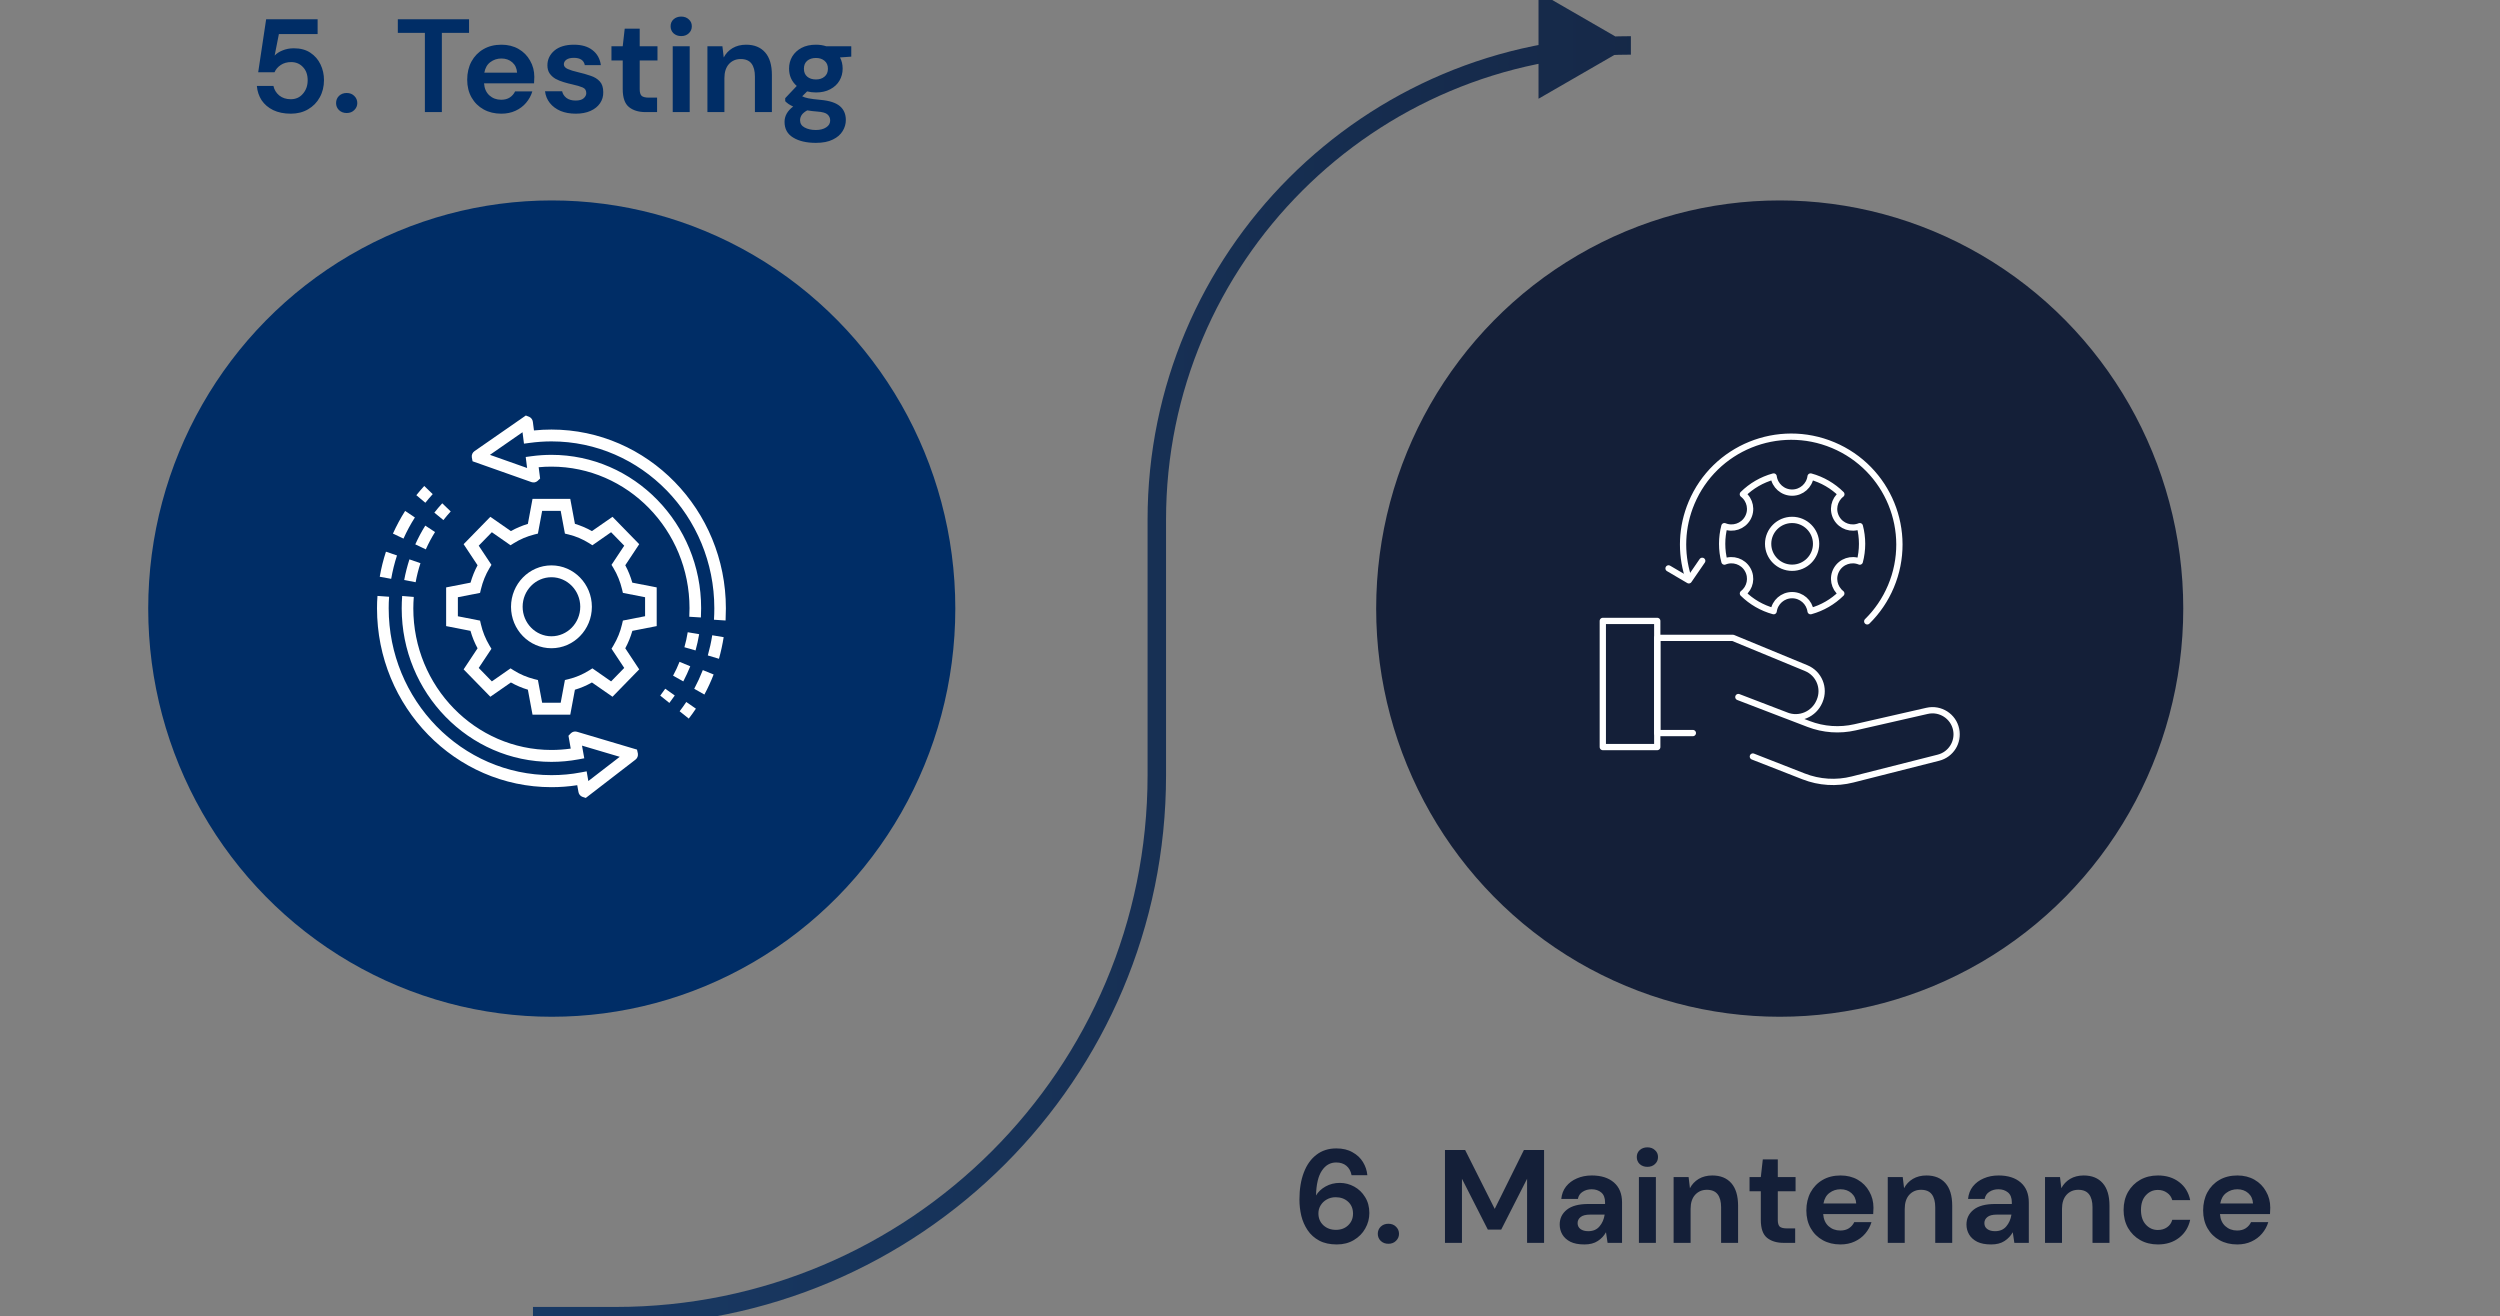<?xml version="1.0" encoding="UTF-8"?>
<svg xmlns="http://www.w3.org/2000/svg" width="490" height="258" viewBox="0 0 490 258" fill="none">
  <rect x="0" y="0" width="490" height="258" fill="#808080" stroke="none"/>
  <g clip-path="url(#clip0_164_3517)">
    <ellipse cx="108.146" cy="119.285" rx="79.095" ry="80" fill="#002D66"></ellipse>
    <ellipse cx="348.824" cy="119.285" rx="79.095" ry="80" fill="#141F38"></ellipse>
    <path d="M57.001 22.282C55.666 22.282 54.513 22.048 53.543 21.58C52.589 21.112 51.835 20.471 51.281 19.656C50.743 18.824 50.431 17.888 50.345 16.848H53.595C53.751 17.593 54.132 18.217 54.739 18.72C55.345 19.205 56.099 19.448 57.001 19.448C57.971 19.448 58.76 19.093 59.367 18.382C59.991 17.671 60.303 16.787 60.303 15.73C60.303 14.638 59.991 13.771 59.367 13.13C58.76 12.489 57.989 12.168 57.053 12.168C56.273 12.168 55.597 12.359 55.025 12.74C54.453 13.121 54.045 13.598 53.803 14.17H50.605L52.165 3.77H62.253V6.682H54.661L53.829 10.894C54.21 10.478 54.73 10.14 55.389 9.88C56.047 9.603 56.784 9.464 57.599 9.464C58.899 9.464 59.982 9.759 60.849 10.348C61.715 10.92 62.374 11.683 62.825 12.636C63.275 13.572 63.501 14.595 63.501 15.704C63.501 16.969 63.223 18.096 62.669 19.084C62.131 20.072 61.369 20.852 60.381 21.424C59.41 21.996 58.283 22.282 57.001 22.282ZM67.95 22.152C67.343 22.152 66.841 21.961 66.442 21.58C66.061 21.199 65.87 20.739 65.87 20.202C65.87 19.647 66.061 19.179 66.442 18.798C66.841 18.417 67.343 18.226 67.95 18.226C68.556 18.226 69.05 18.417 69.432 18.798C69.831 19.179 70.03 19.647 70.03 20.202C70.03 20.739 69.831 21.199 69.432 21.58C69.05 21.961 68.556 22.152 67.95 22.152ZM83.277 21.97V6.448H77.973V3.77H91.935V6.448H86.605V21.97H83.277ZM98.253 22.282C96.953 22.282 95.8 22.005 94.795 21.45C93.789 20.895 93.001 20.115 92.429 19.11C91.857 18.105 91.571 16.943 91.571 15.626C91.571 14.291 91.848 13.104 92.403 12.064C92.975 11.024 93.755 10.218 94.743 9.646C95.748 9.057 96.927 8.762 98.279 8.762C99.544 8.762 100.662 9.039 101.633 9.594C102.603 10.149 103.357 10.911 103.895 11.882C104.449 12.835 104.727 13.901 104.727 15.08C104.727 15.271 104.718 15.47 104.701 15.678C104.701 15.886 104.692 16.103 104.675 16.328H94.873C94.942 17.333 95.289 18.122 95.913 18.694C96.554 19.266 97.325 19.552 98.227 19.552C98.903 19.552 99.466 19.405 99.917 19.11C100.385 18.798 100.731 18.399 100.957 17.914H104.337C104.094 18.729 103.687 19.474 103.115 20.15C102.56 20.809 101.867 21.329 101.035 21.71C100.22 22.091 99.293 22.282 98.253 22.282ZM98.279 11.466C97.464 11.466 96.745 11.7 96.121 12.168C95.497 12.619 95.098 13.312 94.925 14.248H101.347C101.295 13.399 100.983 12.723 100.411 12.22C99.839 11.717 99.128 11.466 98.279 11.466ZM112.856 22.282C111.712 22.282 110.706 22.1 109.84 21.736C108.973 21.355 108.28 20.835 107.76 20.176C107.24 19.517 106.928 18.755 106.824 17.888H110.178C110.282 18.391 110.559 18.824 111.01 19.188C111.478 19.535 112.076 19.708 112.804 19.708C113.532 19.708 114.06 19.561 114.39 19.266C114.736 18.971 114.91 18.633 114.91 18.252C114.91 17.697 114.667 17.325 114.182 17.134C113.696 16.926 113.02 16.727 112.154 16.536C111.599 16.415 111.036 16.267 110.464 16.094C109.892 15.921 109.363 15.704 108.878 15.444C108.41 15.167 108.028 14.82 107.734 14.404C107.439 13.971 107.292 13.442 107.292 12.818C107.292 11.674 107.742 10.712 108.644 9.932C109.562 9.152 110.845 8.762 112.492 8.762C114.017 8.762 115.23 9.117 116.132 9.828C117.05 10.539 117.596 11.518 117.77 12.766H114.624C114.433 11.813 113.714 11.336 112.466 11.336C111.842 11.336 111.356 11.457 111.01 11.7C110.68 11.943 110.516 12.246 110.516 12.61C110.516 12.991 110.767 13.295 111.27 13.52C111.772 13.745 112.44 13.953 113.272 14.144C114.173 14.352 114.996 14.586 115.742 14.846C116.504 15.089 117.111 15.461 117.562 15.964C118.012 16.449 118.238 17.151 118.238 18.07C118.255 18.867 118.047 19.587 117.614 20.228C117.18 20.869 116.556 21.372 115.742 21.736C114.927 22.1 113.965 22.282 112.856 22.282ZM126.526 21.97C125.174 21.97 124.09 21.641 123.276 20.982C122.461 20.323 122.054 19.153 122.054 17.472V11.856H119.844V9.074H122.054L122.444 5.616H125.382V9.074H128.866V11.856H125.382V17.498C125.382 18.122 125.512 18.555 125.772 18.798C126.049 19.023 126.517 19.136 127.176 19.136H128.788V21.97H126.526ZM133.517 7.072C132.91 7.072 132.408 6.89 132.009 6.526C131.628 6.162 131.437 5.703 131.437 5.148C131.437 4.593 131.628 4.143 132.009 3.796C132.408 3.432 132.91 3.25 133.517 3.25C134.124 3.25 134.618 3.432 134.999 3.796C135.398 4.143 135.597 4.593 135.597 5.148C135.597 5.703 135.398 6.162 134.999 6.526C134.618 6.89 134.124 7.072 133.517 7.072ZM131.853 21.97V9.074H135.181V21.97H131.853ZM138.655 21.97V9.074H141.593L141.853 11.258C142.251 10.495 142.823 9.889 143.569 9.438C144.331 8.987 145.224 8.762 146.247 8.762C147.841 8.762 149.081 9.265 149.965 10.27C150.849 11.275 151.291 12.749 151.291 14.69V21.97H147.963V15.002C147.963 13.893 147.737 13.043 147.287 12.454C146.836 11.865 146.134 11.57 145.181 11.57C144.245 11.57 143.473 11.899 142.867 12.558C142.277 13.217 141.983 14.135 141.983 15.314V21.97H138.655ZM159.933 18.122C159.309 18.122 158.728 18.053 158.191 17.914L157.229 18.876C157.524 19.032 157.922 19.162 158.425 19.266C158.928 19.37 159.742 19.474 160.869 19.578C162.585 19.734 163.833 20.141 164.613 20.8C165.393 21.459 165.783 22.369 165.783 23.53C165.783 24.293 165.575 25.012 165.159 25.688C164.743 26.381 164.102 26.936 163.235 27.352C162.368 27.785 161.259 28.002 159.907 28.002C158.07 28.002 156.588 27.655 155.461 26.962C154.334 26.286 153.771 25.263 153.771 23.894C153.771 22.733 154.334 21.727 155.461 20.878C155.114 20.722 154.811 20.557 154.551 20.384C154.308 20.211 154.092 20.029 153.901 19.838V19.24L156.163 16.848C155.158 15.964 154.655 14.829 154.655 13.442C154.655 12.575 154.863 11.787 155.279 11.076C155.712 10.365 156.319 9.802 157.099 9.386C157.879 8.97 158.824 8.762 159.933 8.762C160.661 8.762 161.337 8.866 161.961 9.074H166.849V11.102L164.639 11.258C164.986 11.917 165.159 12.645 165.159 13.442C165.159 14.309 164.951 15.097 164.535 15.808C164.119 16.519 163.512 17.082 162.715 17.498C161.935 17.914 161.008 18.122 159.933 18.122ZM159.933 15.574C160.609 15.574 161.164 15.392 161.597 15.028C162.048 14.664 162.273 14.144 162.273 13.468C162.273 12.792 162.048 12.272 161.597 11.908C161.164 11.544 160.609 11.362 159.933 11.362C159.222 11.362 158.65 11.544 158.217 11.908C157.784 12.272 157.567 12.792 157.567 13.468C157.567 14.144 157.784 14.664 158.217 15.028C158.65 15.392 159.222 15.574 159.933 15.574ZM156.813 23.556C156.813 24.197 157.108 24.674 157.697 24.986C158.304 25.315 159.04 25.48 159.907 25.48C160.739 25.48 161.415 25.307 161.935 24.96C162.455 24.631 162.715 24.18 162.715 23.608C162.715 23.14 162.542 22.75 162.195 22.438C161.866 22.126 161.198 21.935 160.193 21.866C159.482 21.814 158.824 21.736 158.217 21.632C157.714 21.909 157.35 22.213 157.125 22.542C156.917 22.871 156.813 23.209 156.813 23.556Z" fill="#002D66"></path>
    <path d="M262.022 243.912C260.653 243.912 259.5 243.661 258.564 243.158C257.628 242.655 256.874 241.979 256.302 241.13C255.73 240.281 255.314 239.336 255.054 238.296C254.811 237.256 254.69 236.19 254.69 235.098C254.69 233.07 254.976 231.311 255.548 229.82C256.12 228.312 256.943 227.151 258.018 226.336C259.093 225.504 260.393 225.088 261.918 225.088C263.166 225.088 264.223 225.339 265.09 225.842C265.974 226.327 266.659 226.969 267.144 227.766C267.629 228.563 267.915 229.421 268.002 230.34H264.908C264.752 229.543 264.414 228.927 263.894 228.494C263.374 228.061 262.707 227.844 261.892 227.844C260.731 227.844 259.795 228.381 259.084 229.456C258.373 230.513 257.992 232.134 257.94 234.318C258.356 233.607 258.98 233.018 259.812 232.55C260.644 232.082 261.571 231.848 262.594 231.848C263.599 231.848 264.544 232.091 265.428 232.576C266.312 233.061 267.023 233.746 267.56 234.63C268.115 235.514 268.392 236.554 268.392 237.75C268.392 238.842 268.123 239.856 267.586 240.792C267.066 241.728 266.321 242.482 265.35 243.054C264.397 243.626 263.287 243.912 262.022 243.912ZM261.84 241.052C262.811 241.052 263.608 240.757 264.232 240.168C264.873 239.561 265.194 238.799 265.194 237.88C265.194 236.909 264.873 236.129 264.232 235.54C263.591 234.951 262.776 234.656 261.788 234.656C261.147 234.656 260.566 234.803 260.046 235.098C259.543 235.375 259.145 235.757 258.85 236.242C258.555 236.71 258.408 237.239 258.408 237.828C258.408 238.764 258.729 239.535 259.37 240.142C260.029 240.749 260.852 241.052 261.84 241.052ZM272.126 243.782C271.519 243.782 271.017 243.591 270.618 243.21C270.237 242.829 270.046 242.369 270.046 241.832C270.046 241.277 270.237 240.809 270.618 240.428C271.017 240.047 271.519 239.856 272.126 239.856C272.733 239.856 273.227 240.047 273.608 240.428C274.007 240.809 274.206 241.277 274.206 241.832C274.206 242.369 274.007 242.829 273.608 243.21C273.227 243.591 272.733 243.782 272.126 243.782ZM283.215 243.6V225.4H287.167L292.965 236.944L298.685 225.4H302.637V243.6H299.309V231.042L294.239 241H291.613L286.543 231.042V243.6H283.215ZM310.536 243.912C309.427 243.912 308.517 243.739 307.806 243.392C307.096 243.028 306.567 242.551 306.22 241.962C305.874 241.373 305.7 240.723 305.7 240.012C305.7 238.816 306.168 237.845 307.104 237.1C308.04 236.355 309.444 235.982 311.316 235.982H314.592V235.67C314.592 234.786 314.341 234.136 313.838 233.72C313.336 233.304 312.712 233.096 311.966 233.096C311.29 233.096 310.701 233.261 310.198 233.59C309.696 233.902 309.384 234.37 309.262 234.994H306.012C306.099 234.058 306.411 233.243 306.948 232.55C307.503 231.857 308.214 231.328 309.08 230.964C309.947 230.583 310.918 230.392 311.992 230.392C313.83 230.392 315.277 230.851 316.334 231.77C317.392 232.689 317.92 233.989 317.92 235.67V243.6H315.086L314.774 241.52C314.393 242.213 313.856 242.785 313.162 243.236C312.486 243.687 311.611 243.912 310.536 243.912ZM311.29 241.312C312.244 241.312 312.98 241 313.5 240.376C314.038 239.752 314.376 238.981 314.514 238.062H311.68C310.796 238.062 310.164 238.227 309.782 238.556C309.401 238.868 309.21 239.258 309.21 239.726C309.21 240.229 309.401 240.619 309.782 240.896C310.164 241.173 310.666 241.312 311.29 241.312ZM322.89 228.702C322.284 228.702 321.781 228.52 321.382 228.156C321.001 227.792 320.81 227.333 320.81 226.778C320.81 226.223 321.001 225.773 321.382 225.426C321.781 225.062 322.284 224.88 322.89 224.88C323.497 224.88 323.991 225.062 324.372 225.426C324.771 225.773 324.97 226.223 324.97 226.778C324.97 227.333 324.771 227.792 324.372 228.156C323.991 228.52 323.497 228.702 322.89 228.702ZM321.226 243.6V230.704H324.554V243.6H321.226ZM328.028 243.6V230.704H330.966L331.226 232.888C331.625 232.125 332.197 231.519 332.942 231.068C333.705 230.617 334.597 230.392 335.62 230.392C337.215 230.392 338.454 230.895 339.338 231.9C340.222 232.905 340.664 234.379 340.664 236.32V243.6H337.336V236.632C337.336 235.523 337.111 234.673 336.66 234.084C336.209 233.495 335.507 233.2 334.554 233.2C333.618 233.2 332.847 233.529 332.24 234.188C331.651 234.847 331.356 235.765 331.356 236.944V243.6H328.028ZM349.592 243.6C348.24 243.6 347.157 243.271 346.342 242.612C345.528 241.953 345.12 240.783 345.12 239.102V233.486H342.91V230.704H345.12L345.51 227.246H348.448V230.704H351.932V233.486H348.448V239.128C348.448 239.752 348.578 240.185 348.838 240.428C349.116 240.653 349.584 240.766 350.242 240.766H351.854V243.6H349.592ZM360.726 243.912C359.426 243.912 358.273 243.635 357.268 243.08C356.262 242.525 355.474 241.745 354.902 240.74C354.33 239.735 354.044 238.573 354.044 237.256C354.044 235.921 354.321 234.734 354.876 233.694C355.448 232.654 356.228 231.848 357.216 231.276C358.221 230.687 359.4 230.392 360.752 230.392C362.017 230.392 363.135 230.669 364.106 231.224C365.076 231.779 365.83 232.541 366.368 233.512C366.922 234.465 367.2 235.531 367.2 236.71C367.2 236.901 367.191 237.1 367.174 237.308C367.174 237.516 367.165 237.733 367.148 237.958H357.346C357.415 238.963 357.762 239.752 358.386 240.324C359.027 240.896 359.798 241.182 360.7 241.182C361.376 241.182 361.939 241.035 362.39 240.74C362.858 240.428 363.204 240.029 363.43 239.544H366.81C366.567 240.359 366.16 241.104 365.588 241.78C365.033 242.439 364.34 242.959 363.508 243.34C362.693 243.721 361.766 243.912 360.726 243.912ZM360.752 233.096C359.937 233.096 359.218 233.33 358.594 233.798C357.97 234.249 357.571 234.942 357.398 235.878H363.82C363.768 235.029 363.456 234.353 362.884 233.85C362.312 233.347 361.601 233.096 360.752 233.096ZM369.999 243.6V230.704H372.937L373.197 232.888C373.595 232.125 374.167 231.519 374.913 231.068C375.675 230.617 376.568 230.392 377.591 230.392C379.185 230.392 380.425 230.895 381.309 231.9C382.193 232.905 382.635 234.379 382.635 236.32V243.6H379.307V236.632C379.307 235.523 379.081 234.673 378.631 234.084C378.18 233.495 377.478 233.2 376.525 233.2C375.589 233.2 374.817 233.529 374.211 234.188C373.621 234.847 373.327 235.765 373.327 236.944V243.6H369.999ZM390.263 243.912C389.154 243.912 388.244 243.739 387.533 243.392C386.822 243.028 386.294 242.551 385.947 241.962C385.6 241.373 385.427 240.723 385.427 240.012C385.427 238.816 385.895 237.845 386.831 237.1C387.767 236.355 389.171 235.982 391.043 235.982H394.319V235.67C394.319 234.786 394.068 234.136 393.565 233.72C393.062 233.304 392.438 233.096 391.693 233.096C391.017 233.096 390.428 233.261 389.925 233.59C389.422 233.902 389.11 234.37 388.989 234.994H385.739C385.826 234.058 386.138 233.243 386.675 232.55C387.23 231.857 387.94 231.328 388.807 230.964C389.674 230.583 390.644 230.392 391.719 230.392C393.556 230.392 395.004 230.851 396.061 231.77C397.118 232.689 397.647 233.989 397.647 235.67V243.6H394.813L394.501 241.52C394.12 242.213 393.582 242.785 392.889 243.236C392.213 243.687 391.338 243.912 390.263 243.912ZM391.017 241.312C391.97 241.312 392.707 241 393.227 240.376C393.764 239.752 394.102 238.981 394.241 238.062H391.407C390.523 238.062 389.89 238.227 389.509 238.556C389.128 238.868 388.937 239.258 388.937 239.726C388.937 240.229 389.128 240.619 389.509 240.896C389.89 241.173 390.393 241.312 391.017 241.312ZM400.823 243.6V230.704H403.761L404.021 232.888C404.419 232.125 404.991 231.519 405.737 231.068C406.499 230.617 407.392 230.392 408.415 230.392C410.009 230.392 411.249 230.895 412.133 231.9C413.017 232.905 413.459 234.379 413.459 236.32V243.6H410.131V236.632C410.131 235.523 409.905 234.673 409.455 234.084C409.004 233.495 408.302 233.2 407.349 233.2C406.413 233.2 405.641 233.529 405.035 234.188C404.445 234.847 404.151 235.765 404.151 236.944V243.6H400.823ZM422.959 243.912C421.642 243.912 420.481 243.626 419.475 243.054C418.47 242.482 417.673 241.685 417.083 240.662C416.511 239.639 416.225 238.469 416.225 237.152C416.225 235.835 416.511 234.665 417.083 233.642C417.673 232.619 418.47 231.822 419.475 231.25C420.481 230.678 421.642 230.392 422.959 230.392C424.606 230.392 425.993 230.825 427.119 231.692C428.246 232.541 428.965 233.72 429.277 235.228H425.767C425.594 234.604 425.247 234.119 424.727 233.772C424.225 233.408 423.627 233.226 422.933 233.226C422.015 233.226 421.235 233.573 420.593 234.266C419.952 234.959 419.631 235.921 419.631 237.152C419.631 238.383 419.952 239.345 420.593 240.038C421.235 240.731 422.015 241.078 422.933 241.078C423.627 241.078 424.225 240.905 424.727 240.558C425.247 240.211 425.594 239.717 425.767 239.076H429.277C428.965 240.532 428.246 241.702 427.119 242.586C425.993 243.47 424.606 243.912 422.959 243.912ZM438.497 243.912C437.197 243.912 436.044 243.635 435.039 243.08C434.034 242.525 433.245 241.745 432.673 240.74C432.101 239.735 431.815 238.573 431.815 237.256C431.815 235.921 432.092 234.734 432.647 233.694C433.219 232.654 433.999 231.848 434.987 231.276C435.992 230.687 437.171 230.392 438.523 230.392C439.788 230.392 440.906 230.669 441.877 231.224C442.848 231.779 443.602 232.541 444.139 233.512C444.694 234.465 444.971 235.531 444.971 236.71C444.971 236.901 444.962 237.1 444.945 237.308C444.945 237.516 444.936 237.733 444.919 237.958H435.117C435.186 238.963 435.533 239.752 436.157 240.324C436.798 240.896 437.57 241.182 438.471 241.182C439.147 241.182 439.71 241.035 440.161 240.74C440.629 240.428 440.976 240.029 441.201 239.544H444.581C444.338 240.359 443.931 241.104 443.359 241.78C442.804 242.439 442.111 242.959 441.279 243.34C440.464 243.721 439.537 243.912 438.497 243.912ZM438.523 233.096C437.708 233.096 436.989 233.33 436.365 233.798C435.741 234.249 435.342 234.942 435.169 235.878H441.591C441.539 235.029 441.227 234.353 440.655 233.85C440.083 233.347 439.372 233.096 438.523 233.096Z" fill="#141F38"></path>
    <path d="M-898.533 256.161C-899.533 256.161 -900.343 256.971 -900.343 257.971C-900.343 258.971 -899.533 259.782 -898.533 259.782L-898.533 256.161ZM-159.784 8.903L-177.889 -1.55V19.356L-159.784 8.903ZM319.654 8.903L301.549 -1.55V19.356L319.654 8.903ZM-17.811 134.578L-7.357 116.473H-28.264L-17.811 134.578ZM-392.186 257.971L-392.186 259.782L-392.186 257.971ZM-520.015 133.437L-509.562 115.332H-530.468L-520.015 133.437ZM-773.159 133.437L-783.612 151.542H-762.706L-773.159 133.437ZM-648.625 8.903V10.713V8.903ZM-648.625 10.713L-644.549 10.713V7.092L-648.625 7.092V10.713ZM-395.481 259.782H-392.186L-392.186 256.161H-395.481V259.782ZM-265.841 133.437V116.771H-269.462V133.437H-265.841ZM104.462 259.782H120.716V256.16H104.462V259.782ZM228.545 151.953V101.822H224.924V151.953H228.545ZM228.545 101.822C228.545 51.504 269.336 10.713 319.654 10.713V7.092C267.336 7.092 224.924 49.504 224.924 101.822H228.545ZM120.716 259.782C180.269 259.782 228.545 211.505 228.545 151.953H224.924C224.924 209.505 178.269 256.16 120.716 256.16V259.782ZM-142.345 10.713C-74.588 10.713 -19.621 66.778 -19.621 134.578H-16C-16 64.821 -72.545 7.092 -142.345 7.092V10.713ZM-265.841 116.771C-265.841 58.197 -218.358 10.713 -159.784 10.713V7.092C-220.357 7.092 -269.462 56.197 -269.462 116.771H-265.841ZM-392.186 259.782C-322.407 259.782 -265.841 203.215 -265.841 133.437H-269.462C-269.462 201.215 -324.407 256.161 -392.186 256.161L-392.186 259.782ZM-644.549 10.713C-576.771 10.713 -521.826 65.659 -521.826 133.437H-518.205C-518.205 63.659 -574.771 7.092 -644.549 7.092V10.713ZM-898.533 259.782C-828.77 259.782 -771.348 203.231 -771.348 133.437H-774.969C-774.969 201.2 -830.738 256.161 -898.533 256.161L-898.533 259.782Z" fill="url(#paint0_linear_164_3517)"></path>
    <path d="M128.713 122.715V115.131L123.932 114.198C123.59 113.008 123.135 111.865 122.554 110.791L125.287 106.661L120.05 101.295L116.019 104.095C114.949 103.488 113.833 103.021 112.684 102.671L111.773 97.783H104.373L103.462 102.683C102.301 103.033 101.185 103.5 100.138 104.095L96.107 101.295L90.87 106.661L93.603 110.791C93.022 111.865 92.567 113.008 92.225 114.198L87.443 115.131V122.715L92.214 123.648C92.544 124.826 93.01 125.97 93.603 127.066L90.87 131.196L96.107 136.563L100.138 133.763C101.196 134.358 102.301 134.836 103.462 135.175L104.373 140.075H111.773L112.684 135.186C113.833 134.848 114.949 134.37 116.019 133.763L120.05 136.563L125.287 131.196L122.554 127.066C123.146 125.97 123.602 124.826 123.943 123.648L128.713 122.715ZM122.349 130.916L119.776 133.553L116.11 130.998L115.484 131.395C114.209 132.188 112.854 132.771 111.443 133.11L110.725 133.285L109.894 137.741H106.262L105.431 133.285L104.726 133.11C103.291 132.748 101.936 132.176 100.695 131.395L100.069 130.998L96.403 133.553L93.83 130.916L96.324 127.16L95.936 126.518C95.162 125.211 94.593 123.823 94.263 122.376L94.092 121.641L89.743 120.79V117.056L94.092 116.205L94.263 115.481C94.616 114.011 95.174 112.623 95.936 111.351L96.324 110.71L93.83 106.953L96.403 104.316L100.069 106.871L100.695 106.475C101.936 105.693 103.303 105.121 104.726 104.76L105.431 104.585L106.262 100.128H109.894L110.725 104.585L111.443 104.76C112.854 105.098 114.209 105.681 115.484 106.475L116.11 106.871L119.776 104.316L122.349 106.953L119.856 110.71L120.243 111.351C121.006 112.623 121.564 114.023 121.917 115.481L122.087 116.205L126.436 117.056V120.778L122.087 121.63L121.917 122.365C121.586 123.811 121.017 125.2 120.243 126.506L119.856 127.148L122.349 130.916Z" fill="white"></path>
    <path d="M108.083 110.815C103.712 110.815 100.16 114.455 100.16 118.935C100.16 123.415 103.712 127.055 108.083 127.055C112.455 127.055 116.007 123.415 116.007 118.935C116.007 114.455 112.455 110.815 108.083 110.815ZM108.083 124.71C104.975 124.71 102.437 122.12 102.437 118.923C102.437 115.727 104.964 113.137 108.083 113.137C111.192 113.137 113.73 115.727 113.73 118.923C113.73 122.12 111.192 124.71 108.083 124.71Z" fill="white"></path>
    <path d="M73.895 119.238C73.895 138.57 89.231 154.285 108.084 154.285C109.791 154.285 111.488 154.157 113.139 153.9L113.378 155.242C113.457 155.673 113.742 156.023 114.14 156.175L114.812 156.397L124.546 148.895C124.922 148.615 125.093 148.16 125.024 147.693L124.854 146.923L113.082 143.423C112.672 143.307 112.239 143.4 111.92 143.692L111.419 144.205L111.863 146.725C110.611 146.9 109.347 146.993 108.084 146.993C93.158 146.993 81.01 134.545 81.01 119.238C81.01 118.492 81.045 117.733 81.102 116.998L78.825 116.812C78.768 117.605 78.734 118.422 78.734 119.238C78.734 135.828 91.906 149.327 108.084 149.327C109.848 149.327 111.636 149.163 113.389 148.837L114.516 148.627L114.072 146.142L121.472 148.335L115.313 153.083L114.983 151.182L113.856 151.392C111.989 151.753 110.053 151.928 108.095 151.928C90.494 151.928 76.183 137.252 76.183 119.215C76.183 118.468 76.206 117.71 76.263 116.963L73.986 116.8C73.918 117.617 73.895 118.433 73.895 119.238Z" fill="white"></path>
    <path d="M77.014 104.585L79.086 105.565C79.724 104.142 80.475 102.741 81.318 101.423L79.405 100.14C78.506 101.563 77.709 103.056 77.014 104.585Z" fill="white"></path>
    <path d="M74.43 113.043L76.672 113.451C76.946 111.9 77.321 110.36 77.811 108.867L75.648 108.131C75.124 109.73 74.714 111.375 74.43 113.043Z" fill="white"></path>
    <path d="M83.367 98.541C83.823 97.97 84.312 97.398 84.813 96.85L83.151 95.251C82.616 95.835 82.092 96.453 81.603 97.06L83.367 98.541Z" fill="white"></path>
    <path d="M86.908 101.936C87.363 101.353 87.841 100.781 88.342 100.245L86.68 98.646C86.145 99.23 85.621 99.848 85.132 100.478L86.908 101.936Z" fill="white"></path>
    <path d="M83.458 107.676C83.982 106.51 84.585 105.366 85.268 104.281L83.356 103.021C82.616 104.2 81.967 105.436 81.397 106.696L83.458 107.676Z" fill="white"></path>
    <path d="M79.223 113.685L81.466 114.116C81.694 112.856 82.012 111.596 82.411 110.383L80.248 109.637C79.826 110.955 79.474 112.32 79.223 113.685Z" fill="white"></path>
    <path d="M142.272 119.238C142.272 99.918 126.937 84.192 108.084 84.192C106.934 84.192 105.784 84.25 104.657 84.367L104.44 82.675C104.384 82.243 104.122 81.882 103.723 81.695L103.063 81.438L92.999 88.427C92.612 88.695 92.407 89.15 92.475 89.628L92.623 90.41L104.167 94.493C104.566 94.633 105.01 94.563 105.34 94.283L105.864 93.793L105.579 91.577C106.41 91.495 107.241 91.46 108.072 91.46C122.998 91.46 135.145 103.908 135.145 119.203C135.145 119.763 135.134 120.323 135.1 120.883L137.377 121.023C137.411 120.417 137.422 119.81 137.422 119.203C137.434 102.648 124.273 89.15 108.084 89.15C106.774 89.15 105.454 89.243 104.156 89.418L103.04 89.57L103.313 91.728L96.027 89.15L102.414 84.717L102.699 86.957L103.837 86.805C105.226 86.618 106.66 86.513 108.095 86.513C125.696 86.513 140.007 101.19 140.007 119.215C140.007 119.973 139.984 120.732 139.938 121.467L142.215 121.618C142.249 120.848 142.272 120.043 142.272 119.238Z" fill="white"></path>
    <path d="M139.87 132.2L137.752 131.336C137.263 132.585 136.694 133.821 136.067 135L138.06 136.131C138.743 134.86 139.358 133.53 139.87 132.2Z" fill="white"></path>
    <path d="M141.839 124.885L139.597 124.511C139.392 125.841 139.096 127.171 138.731 128.466L140.917 129.12C141.304 127.731 141.612 126.308 141.839 124.885Z" fill="white"></path>
    <path d="M136.398 138.897L134.508 137.59C134.098 138.208 133.665 138.827 133.21 139.41L134.997 140.845C135.487 140.215 135.954 139.562 136.398 138.897Z" fill="white"></path>
    <path d="M129.407 136.341L131.195 137.776C131.559 137.298 131.912 136.808 132.253 136.318L130.386 134.988C130.068 135.455 129.749 135.898 129.407 136.341Z" fill="white"></path>
    <path d="M135.293 130.59L133.187 129.715C132.823 130.636 132.401 131.558 131.923 132.433L133.927 133.553C134.428 132.585 134.895 131.581 135.293 130.59Z" fill="white"></path>
    <path d="M137.035 124.302L134.792 123.917C134.633 124.908 134.416 125.9 134.143 126.857L136.329 127.487C136.614 126.448 136.853 125.387 137.035 124.302Z" fill="white"></path>
    <g clip-path="url(#clip1_164_3517)">
      <mask id="mask0_164_3517" style="mask-type:luminance" maskUnits="userSpaceOnUse" x="312" y="83" width="73" height="73">
        <path d="M384.914 83.424H312.74V155.423H384.914V83.424Z" fill="white"></path>
      </mask>
      <g mask="url(#mask0_164_3517)">
        <mask id="mask1_164_3517" style="mask-type:luminance" maskUnits="userSpaceOnUse" x="312" y="83" width="73" height="73">
          <path d="M312.74 83.424H384.914V155.423H312.74V83.424Z" fill="white"></path>
        </mask>
        <g mask="url(#mask1_164_3517)">
          <path d="M351.254 111.28C348.658 111.28 346.554 109.18 346.554 106.591C346.554 104.001 348.658 101.902 351.254 101.902C353.85 101.902 355.955 104.001 355.955 106.591C355.955 109.18 353.85 111.28 351.254 111.28ZM364.525 103.129C362.859 103.812 360.902 103.177 359.976 101.578C359.05 99.978 359.478 97.969 360.906 96.872C359.254 95.238 357.186 94.022 354.876 93.392C354.64 95.177 353.108 96.555 351.254 96.555C349.401 96.555 347.869 95.177 347.633 93.392C345.322 94.022 343.255 95.238 341.603 96.872C343.03 97.969 343.459 99.978 342.533 101.578C341.607 103.177 339.65 103.812 337.984 103.129C337.695 104.235 337.541 105.395 337.541 106.591C337.541 107.794 337.696 108.96 337.989 110.071C339.654 109.391 341.608 110.026 342.533 111.625C343.456 113.22 343.033 115.222 341.615 116.322C343.266 117.95 345.33 119.163 347.635 119.791C347.88 118.016 349.408 116.648 351.254 116.648C353.101 116.648 354.629 118.016 354.873 119.791C357.179 119.163 359.243 117.95 360.894 116.322C359.476 115.222 359.052 113.22 359.976 111.625C360.901 110.026 362.854 109.391 364.52 110.071C364.813 108.96 364.968 107.794 364.968 106.591C364.968 105.395 364.814 104.235 364.525 103.129Z" stroke="white" stroke-width="1.231" stroke-miterlimit="10" stroke-linecap="round" stroke-linejoin="round"></path>
          <path d="M331.799 143.679H324.82L324.82 125.02H339.643L354.016 130.954C356.53 131.992 357.715 134.875 356.654 137.375L356.605 137.49C355.536 140.009 352.682 141.218 350.146 140.242C346.068 138.672 340.719 136.621 340.719 136.621L354.491 141.903C357.396 143.017 360.568 143.242 363.601 142.549L377.711 139.326C380.297 138.736 382.864 140.379 383.404 142.97C383.92 145.445 382.391 147.886 379.934 148.509L363.098 152.778C359.924 153.583 356.577 153.374 353.527 152.181L343.563 148.282" stroke="white" stroke-width="1.231" stroke-miterlimit="10" stroke-linecap="round" stroke-linejoin="round"></path>
          <path d="M324.821 146.422H314.15V121.703H324.821L324.821 146.422Z" stroke="white" stroke-width="1.231" stroke-miterlimit="10" stroke-linecap="round" stroke-linejoin="round"></path>
          <path d="M365.979 121.786C367.91 119.886 369.506 117.582 370.622 114.933C375.159 104.168 370.09 91.772 359.299 87.246C348.508 82.72 336.082 87.778 331.546 98.543C329.545 103.289 329.413 108.353 330.816 112.919" stroke="white" stroke-width="1.231" stroke-miterlimit="10" stroke-linecap="round" stroke-linejoin="round"></path>
          <path d="M327.036 111.408L331.01 113.744L333.636 109.922" stroke="white" stroke-width="1.231" stroke-miterlimit="10" stroke-linecap="round" stroke-linejoin="round"></path>
        </g>
      </g>
    </g>
  </g>
  <defs>
    <linearGradient id="paint0_linear_164_3517" x1="441.519" y1="99.054" x2="-1031.83" y2="95.169" gradientUnits="userSpaceOnUse">
      <stop stop-color="#141F38"></stop>
      <stop offset="1" stop-color="#2693FA"></stop>
    </linearGradient>
    <clipPath id="clip0_164_3517">
      <rect width="490" height="258" fill="white"></rect>
    </clipPath>
    <clipPath id="clip1_164_3517">
      <rect width="72.174" height="72" fill="white" transform="translate(312.74 83.424)"></rect>
    </clipPath>
  </defs>
</svg>
